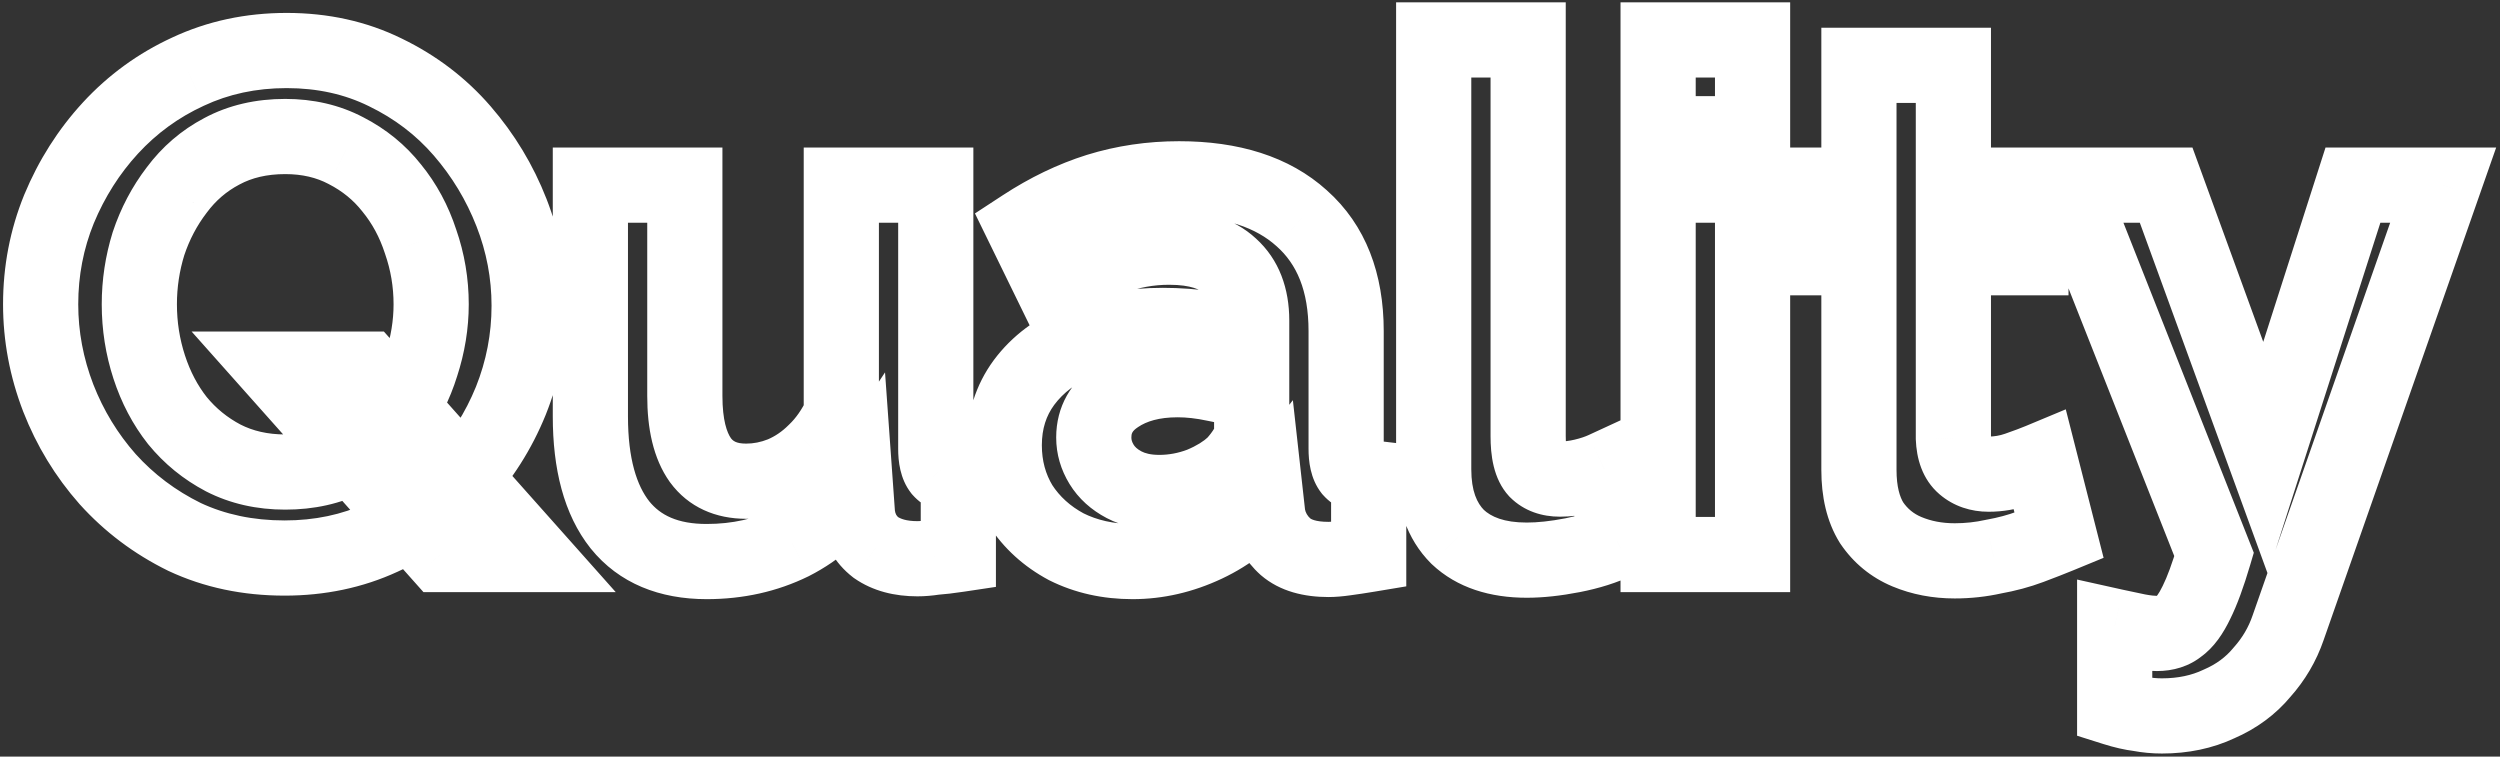 <svg width="532" height="161" viewBox="0 0 532 161" fill="none" xmlns="http://www.w3.org/2000/svg">
<rect x="0" y="0" width="532" height="161" fill="#333333" stroke="none"/>
<mask id="path-1-outside-1_280_335" maskUnits="userSpaceOnUse" x="0" y="0" width="532" height="161" fill="black">
<rect fill="white" width="532" height="161"/>
<path d="M60.55 118.75C52.75 118.75 45.65 117.25 39.25 114.25C32.95 111.15 27.5 107.05 22.9 101.95C18.4 96.85 14.9 91.1 12.4 84.7C9.9 78.2 8.65 71.55 8.65 64.75C8.65 57.65 9.95 50.9 12.55 44.5C15.25 38 18.9 32.25 23.5 27.25C28.2 22.15 33.7 18.15 40 15.25C46.4 12.25 53.4 10.75 61 10.75C68.7 10.75 75.7 12.3 82 15.4C88.4 18.5 93.85 22.65 98.35 27.85C102.85 33.05 106.35 38.85 108.85 45.25C111.35 51.65 112.6 58.25 112.6 65.05C112.6 72.05 111.3 78.8 108.7 85.3C106.1 91.7 102.45 97.45 97.75 102.55C93.15 107.55 87.65 111.5 81.25 114.4C74.95 117.3 68.05 118.75 60.55 118.75ZM60.7 100.45C65.7 100.45 70.15 99.45 74.05 97.45C77.95 95.35 81.2 92.6 83.8 89.2C86.4 85.7 88.35 81.85 89.65 77.65C91.05 73.35 91.75 69.05 91.75 64.75C91.75 60.15 91 55.7 89.5 51.4C88.1 47.1 86.05 43.3 83.35 40C80.75 36.7 77.5 34.05 73.6 32.05C69.8 30.05 65.5 29.05 60.7 29.05C55.6 29.05 51.1 30.1 47.2 32.2C43.4 34.2 40.2 36.95 37.6 40.45C35 43.85 33 47.65 31.6 51.85C30.3 56.05 29.65 60.35 29.65 64.75C29.65 69.35 30.35 73.8 31.75 78.1C33.15 82.4 35.15 86.2 37.75 89.5C40.45 92.8 43.7 95.45 47.5 97.45C51.4 99.45 55.8 100.45 60.7 100.45ZM58.6 78.55H78.1L113.2 118H93.7L58.6 78.55ZM125.632 88.6V39.4H145.732V84.25C145.732 90.25 146.832 94.8 149.032 97.9C151.232 100.9 154.482 102.4 158.782 102.4C161.382 102.4 163.932 101.9 166.432 100.9C169.032 99.8 171.382 98.2 173.482 96.1C175.682 94 177.532 91.35 179.032 88.15V39.4H199.132V95.5C199.132 97.6 199.482 99.1 200.182 100C200.982 100.9 202.232 101.45 203.932 101.65V118C201.932 118.3 200.232 118.5 198.832 118.6C197.532 118.8 196.332 118.9 195.232 118.9C191.632 118.9 188.682 118.1 186.382 116.5C184.182 114.8 182.882 112.5 182.482 109.6L182.032 103.3C178.532 108.6 174.032 112.65 168.532 115.45C163.032 118.15 156.982 119.5 150.382 119.5C142.282 119.5 136.132 116.9 131.932 111.7C127.732 106.4 125.632 98.7 125.632 88.6ZM213.707 94.75C213.707 89.65 215.107 85.2 217.907 81.4C220.807 77.5 224.807 74.5 229.907 72.4C235.007 70.3 240.857 69.25 247.457 69.25C250.757 69.25 254.107 69.5 257.507 70C260.907 70.5 263.857 71.3 266.357 72.4V68.2C266.357 63.2 264.857 59.35 261.857 56.65C258.957 53.95 254.607 52.6 248.807 52.6C244.507 52.6 240.407 53.35 236.507 54.85C232.607 56.35 228.507 58.55 224.207 61.45L217.757 48.25C222.957 44.85 228.257 42.3 233.657 40.6C239.157 38.9 244.907 38.05 250.907 38.05C262.107 38.05 270.807 40.85 277.007 46.45C283.307 52.05 286.457 60.05 286.457 70.45V95.5C286.457 97.6 286.807 99.1 287.507 100C288.307 100.9 289.557 101.45 291.257 101.65V118C289.457 118.3 287.807 118.55 286.307 118.75C284.907 118.95 283.707 119.05 282.707 119.05C278.707 119.05 275.657 118.15 273.557 116.35C271.557 114.55 270.307 112.35 269.807 109.75L269.357 105.7C265.957 110.1 261.707 113.5 256.607 115.9C251.507 118.3 246.307 119.5 241.007 119.5C235.807 119.5 231.107 118.45 226.907 116.35C222.807 114.15 219.557 111.2 217.157 107.5C214.857 103.7 213.707 99.45 213.707 94.75ZM262.607 98.8C263.707 97.6 264.607 96.4 265.307 95.2C266.007 94 266.357 92.9 266.357 91.9V83.95C263.957 82.95 261.357 82.2 258.557 81.7C255.757 81.1 253.107 80.8 250.607 80.8C245.407 80.8 241.107 81.95 237.707 84.25C234.407 86.45 232.757 89.4 232.757 93.1C232.757 95.1 233.307 97 234.407 98.8C235.507 100.6 237.107 102.05 239.207 103.15C241.307 104.25 243.807 104.8 246.707 104.8C249.707 104.8 252.657 104.25 255.557 103.15C258.457 101.95 260.807 100.5 262.607 98.8ZM305.09 8.5H325.19V92.8C325.19 96.4 325.79 98.85 326.99 100.15C328.19 101.35 329.84 101.95 331.94 101.95C333.54 101.95 335.19 101.75 336.89 101.35C338.59 100.95 340.09 100.45 341.39 99.85L344.09 115.15C341.39 116.45 338.24 117.45 334.64 118.15C331.04 118.85 327.79 119.2 324.89 119.2C318.59 119.2 313.69 117.55 310.19 114.25C306.79 110.85 305.09 106.05 305.09 99.85V8.5ZM352.847 118V39.4H372.947V118H352.847ZM352.847 28.45V8.5H372.947V28.45H352.847ZM438.18 113.95C436.48 114.65 434.43 115.45 432.03 116.35C429.63 117.25 427.03 117.95 424.23 118.45C421.53 119.05 418.78 119.35 415.98 119.35C412.28 119.35 408.88 118.7 405.78 117.4C402.68 116.1 400.18 114.05 398.28 111.25C396.48 108.35 395.58 104.6 395.58 100V54.85H385.23V39.4H395.58V13.9H415.68V39.4H432.18V54.85H415.68V93.25C415.78 95.95 416.53 97.9 417.93 99.1C419.33 100.3 421.08 100.9 423.18 100.9C425.28 100.9 427.33 100.55 429.33 99.85C431.33 99.15 432.93 98.55 434.13 98.05L438.18 113.95ZM450.005 133.3C451.805 133.7 453.455 134.05 454.955 134.35C456.555 134.65 457.905 134.8 459.005 134.8C460.905 134.8 462.455 134.3 463.655 133.3C464.955 132.4 466.205 130.7 467.405 128.2C468.605 125.8 469.855 122.4 471.155 118L440.105 39.4H460.955L482.105 97.45L500.705 39.4H519.905L486.905 133.6C485.705 137.1 483.855 140.25 481.355 143.05C478.955 145.95 475.905 148.2 472.205 149.8C468.605 151.5 464.555 152.35 460.055 152.35C458.455 152.35 456.855 152.2 455.255 151.9C453.655 151.7 451.905 151.3 450.005 150.7V133.3Z"/>
</mask>
<path d="M39.25 114.25L35.718 121.428L35.786 121.462L35.855 121.494L39.25 114.25ZM22.9 101.95L16.901 107.243L16.93 107.276L16.959 107.308L22.9 101.95ZM12.4 84.7L4.933 87.572L4.941 87.591L4.948 87.611L12.4 84.7ZM12.55 44.5L5.162 41.431L5.15 41.46L5.138 41.489L12.55 44.5ZM23.5 27.25L17.617 21.828L17.613 21.834L23.5 27.25ZM40 15.25L43.345 22.517L43.37 22.505L43.395 22.494L40 15.25ZM82 15.4L78.468 22.578L78.49 22.589L78.513 22.6L82 15.4ZM98.35 27.85L92.301 33.085L92.301 33.085L98.35 27.85ZM108.85 45.25L116.302 42.339V42.339L108.85 45.25ZM108.7 85.3L116.112 88.311L116.12 88.291L116.128 88.271L108.7 85.3ZM97.75 102.55L91.867 97.129L91.862 97.134L97.75 102.55ZM81.25 114.4L77.948 107.113L77.927 107.123L77.905 107.133L81.25 114.4ZM74.05 97.45L77.701 104.569L77.772 104.532L77.843 104.494L74.05 97.45ZM83.8 89.2L90.155 94.06L90.189 94.015L90.222 93.971L83.8 89.2ZM89.65 77.65L82.043 75.173L82.025 75.229L82.008 75.284L89.65 77.65ZM89.5 51.4L81.893 53.877L81.919 53.956L81.946 54.035L89.5 51.4ZM83.35 40L77.066 44.951L77.112 45.009L77.158 45.066L83.35 40ZM73.6 32.05L69.874 39.129L69.912 39.149L69.95 39.169L73.6 32.05ZM47.2 32.2L50.926 39.279L50.959 39.262L50.993 39.244L47.2 32.2ZM37.6 40.45L43.955 45.31L43.989 45.265L44.022 45.221L37.6 40.45ZM31.6 51.85L24.011 49.32L23.983 49.402L23.958 49.484L31.6 51.85ZM31.75 78.1L24.143 80.577H24.143L31.75 78.1ZM37.75 89.5L31.466 94.451L31.512 94.509L31.558 94.566L37.75 89.5ZM47.5 97.45L43.774 104.529L43.812 104.549L43.849 104.569L47.5 97.45ZM58.6 78.55V70.55H40.774L52.623 83.868L58.6 78.55ZM78.1 78.55L84.077 73.232L81.69 70.55H78.1V78.55ZM113.2 118V126H131.026L119.177 112.682L113.2 118ZM93.7 118L87.723 123.318L90.11 126H93.7V118ZM60.55 110.75C53.801 110.75 47.877 109.459 42.645 107.006L35.855 121.494C43.423 125.041 51.699 126.75 60.55 126.75V110.75ZM42.782 107.072C37.372 104.41 32.745 100.921 28.841 96.592L16.959 107.308C22.255 113.179 28.528 117.89 35.718 121.428L42.782 107.072ZM28.899 96.657C25.025 92.267 22.014 87.325 19.852 81.789L4.948 87.611C7.786 94.875 11.775 101.433 16.901 107.243L28.899 96.657ZM19.867 81.828C17.711 76.222 16.65 70.544 16.65 64.75H0.65C0.65 72.556 2.089 80.178 4.933 87.572L19.867 81.828ZM16.65 64.75C16.65 58.653 17.761 52.928 19.962 47.511L5.138 41.489C2.139 48.872 0.65 56.647 0.65 64.75H16.65ZM19.938 47.569C22.292 41.902 25.444 36.953 29.387 32.666L17.613 21.834C12.356 27.547 8.208 34.098 5.162 41.431L19.938 47.569ZM29.383 32.671C33.367 28.348 38.005 24.975 43.345 22.517L36.655 7.983C29.395 11.325 23.033 15.952 17.617 21.828L29.383 32.671ZM43.395 22.494C48.654 20.029 54.484 18.75 61 18.75V2.75C52.316 2.75 44.146 4.471 36.605 8.006L43.395 22.494ZM61 18.75C67.595 18.75 73.37 20.07 78.468 22.578L85.532 8.222C78.03 4.531 69.805 2.75 61 2.75V18.75ZM78.513 22.6C83.968 25.242 88.537 28.735 92.301 33.085L104.399 22.615C99.163 16.564 92.832 11.758 85.487 8.2L78.513 22.6ZM92.301 33.085C96.205 37.596 99.23 42.611 101.398 48.161L116.302 42.339C113.47 35.09 109.495 28.504 104.399 22.615L92.301 33.085ZM101.398 48.161C103.54 53.643 104.6 59.257 104.6 65.05H120.6C120.6 57.243 119.16 49.657 116.302 42.339L101.398 48.161ZM104.6 65.05C104.6 71.032 103.494 76.774 101.272 82.329L116.128 88.271C119.106 80.826 120.6 73.068 120.6 65.05H104.6ZM101.288 82.289C99.051 87.797 95.92 92.731 91.867 97.129L103.633 107.971C108.98 102.169 113.149 95.603 116.112 88.311L101.288 82.289ZM91.862 97.134C88.015 101.316 83.404 104.641 77.948 107.113L84.552 121.687C91.896 118.359 98.285 113.784 103.637 107.966L91.862 97.134ZM77.905 107.133C72.737 109.512 66.99 110.75 60.55 110.75V126.75C69.109 126.75 77.163 125.088 84.595 121.667L77.905 107.133ZM60.7 108.45C66.79 108.45 72.521 107.225 77.701 104.569L70.4 90.332C67.779 91.675 64.61 92.45 60.7 92.45V108.45ZM77.843 104.494C82.706 101.875 86.841 98.393 90.155 94.06L77.445 84.34C75.559 86.807 73.194 88.825 70.257 90.406L77.843 104.494ZM90.222 93.971C93.367 89.737 95.727 85.073 97.292 80.016L82.008 75.284C80.973 78.627 79.433 81.662 77.378 84.429L90.222 93.971ZM97.257 80.127C98.904 75.069 99.75 69.934 99.75 64.75H83.75C83.75 68.166 83.196 71.632 82.043 75.173L97.257 80.127ZM99.75 64.75C99.75 59.262 98.852 53.921 97.054 48.765L81.946 54.035C83.148 57.479 83.75 61.038 83.75 64.75H99.75ZM97.107 48.923C95.419 43.738 92.907 39.048 89.542 34.934L77.158 45.066C79.193 47.552 80.781 50.462 81.893 53.877L97.107 48.923ZM89.634 35.049C86.291 30.806 82.129 27.433 77.251 24.931L69.95 39.169C72.871 40.667 75.209 42.594 77.066 44.951L89.634 35.049ZM77.326 24.971C72.247 22.298 66.643 21.05 60.7 21.05V37.05C64.357 37.05 67.353 37.802 69.874 39.129L77.326 24.971ZM60.7 21.05C54.478 21.05 48.639 22.339 43.407 25.156L50.993 39.244C53.561 37.861 56.722 37.05 60.7 37.05V21.05ZM43.474 25.121C38.597 27.687 34.481 31.233 31.178 35.679L44.022 45.221C45.919 42.667 48.203 40.713 50.926 39.279L43.474 25.121ZM31.245 35.59C28.089 39.717 25.681 44.31 24.011 49.32L39.19 54.38C40.319 50.99 41.911 47.983 43.955 45.31L31.245 35.59ZM23.958 49.484C22.42 54.451 21.65 59.549 21.65 64.75H37.65C37.65 61.151 38.18 57.649 39.242 54.215L23.958 49.484ZM21.65 64.75C21.65 70.176 22.478 75.463 24.143 80.577L39.357 75.623C38.222 72.137 37.65 68.524 37.65 64.75H21.65ZM24.143 80.577C25.812 85.704 28.24 90.356 31.466 94.451L44.034 84.549C42.06 82.044 40.488 79.096 39.357 75.623L24.143 80.577ZM31.558 94.566C34.942 98.701 39.032 102.034 43.774 104.529L51.226 90.371C48.367 88.866 45.958 86.898 43.942 84.434L31.558 94.566ZM43.849 104.569C49.007 107.213 54.682 108.45 60.7 108.45V92.45C56.918 92.45 53.793 91.687 51.151 90.332L43.849 104.569ZM58.6 86.55H78.1V70.55H58.6V86.55ZM72.123 83.868L107.223 123.318L119.177 112.682L84.077 73.232L72.123 83.868ZM113.2 110H93.7V126H113.2V110ZM99.677 112.682L64.577 73.232L52.623 83.868L87.723 123.318L99.677 112.682ZM125.632 39.4V31.4H117.632V39.4H125.632ZM145.732 39.4H153.732V31.4H145.732V39.4ZM149.032 97.9L142.508 102.53L142.544 102.581L142.581 102.631L149.032 97.9ZM166.432 100.9L169.404 108.328L169.477 108.298L169.55 108.268L166.432 100.9ZM173.482 96.1L167.959 90.313L167.891 90.377L167.826 90.443L173.482 96.1ZM179.032 88.15L186.276 91.546L187.032 89.932V88.15H179.032ZM179.032 39.4V31.4H171.032V39.4H179.032ZM199.132 39.4H207.132V31.4H199.132V39.4ZM200.182 100L193.868 104.912L194.029 105.119L194.203 105.315L200.182 100ZM203.932 101.65H211.932V94.536L204.867 93.705L203.932 101.65ZM203.932 118L205.119 125.911L211.932 124.889V118H203.932ZM198.832 118.6L198.262 110.62L197.938 110.644L197.616 110.693L198.832 118.6ZM186.382 116.5L181.491 122.83L181.649 122.953L181.814 123.067L186.382 116.5ZM182.482 109.6L174.503 110.17L174.521 110.432L174.557 110.693L182.482 109.6ZM182.032 103.3L190.012 102.73L188.334 79.24L175.357 98.891L182.032 103.3ZM168.532 115.45L172.058 122.631L172.11 122.606L172.162 122.579L168.532 115.45ZM131.932 111.7L125.662 116.669L125.686 116.698L125.709 116.727L131.932 111.7ZM133.632 88.6V39.4H117.632V88.6H133.632ZM125.632 47.4H145.732V31.4H125.632V47.4ZM137.732 39.4V84.25H153.732V39.4H137.732ZM137.732 84.25C137.732 91.021 138.938 97.499 142.508 102.53L155.556 93.27C154.727 92.101 153.732 89.479 153.732 84.25H137.732ZM142.581 102.631C146.538 108.026 152.388 110.4 158.782 110.4V94.4C156.577 94.4 155.927 93.774 155.484 93.169L142.581 102.631ZM158.782 110.4C162.436 110.4 165.993 109.692 169.404 108.328L163.461 93.472C161.872 94.108 160.328 94.4 158.782 94.4V110.4ZM169.55 108.268C173.147 106.746 176.349 104.547 179.139 101.757L167.826 90.443C166.416 91.853 164.918 92.854 163.315 93.532L169.55 108.268ZM179.006 101.887C182.029 99.002 184.423 95.499 186.276 91.546L171.789 84.754C170.642 87.201 169.336 88.998 167.959 90.313L179.006 101.887ZM187.032 88.15V39.4H171.032V88.15H187.032ZM179.032 47.4H199.132V31.4H179.032V47.4ZM191.132 39.4V95.5H207.132V39.4H191.132ZM191.132 95.5C191.132 98.07 191.479 101.84 193.868 104.912L206.497 95.088C206.785 95.458 206.956 95.786 207.052 96.006C207.148 96.224 207.181 96.362 207.186 96.382C207.191 96.404 207.176 96.346 207.161 96.188C207.145 96.033 207.132 95.807 207.132 95.5H191.132ZM194.203 105.315C196.763 108.195 200.165 109.262 202.998 109.595L204.867 93.705C204.3 93.638 205.202 93.605 206.162 94.685L194.203 105.315ZM195.932 101.65V118H211.932V101.65H195.932ZM202.746 110.089C200.87 110.37 199.388 110.54 198.262 110.62L199.402 126.58C201.077 126.46 202.995 126.23 205.119 125.911L202.746 110.089ZM197.616 110.693C196.643 110.843 195.855 110.9 195.232 110.9V126.9C196.809 126.9 198.422 126.757 200.049 126.507L197.616 110.693ZM195.232 110.9C192.802 110.9 191.574 110.366 190.951 109.933L181.814 123.067C185.791 125.834 190.463 126.9 195.232 126.9V110.9ZM191.274 110.17C190.827 109.824 190.538 109.453 190.407 108.507L174.557 110.693C175.227 115.547 177.538 119.776 181.491 122.83L191.274 110.17ZM190.462 109.03L190.012 102.73L174.053 103.87L174.503 110.17L190.462 109.03ZM175.357 98.891C172.596 103.071 169.132 106.168 164.903 108.321L172.162 122.579C178.933 119.132 184.468 114.129 188.708 107.708L175.357 98.891ZM165.007 108.269C160.687 110.389 155.856 111.5 150.382 111.5V127.5C158.108 127.5 165.377 125.911 172.058 122.631L165.007 108.269ZM150.382 111.5C144.133 111.5 140.514 109.593 138.156 106.673L125.709 116.727C131.751 124.207 140.431 127.5 150.382 127.5V111.5ZM138.202 106.731C135.557 103.394 133.632 97.749 133.632 88.6H117.632C117.632 99.651 119.907 109.406 125.662 116.669L138.202 106.731ZM217.907 81.4L211.487 76.626L211.477 76.64L211.467 76.654L217.907 81.4ZM229.907 72.4L226.861 65.003L229.907 72.4ZM257.507 70L256.343 77.915L257.507 70ZM266.357 72.4L263.135 79.722L274.357 84.66V72.4H266.357ZM261.857 56.65L256.406 62.505L256.455 62.551L256.505 62.596L261.857 56.65ZM236.507 54.85L233.635 47.383H233.635L236.507 54.85ZM224.207 61.45L217.019 64.962L221.056 73.224L228.68 68.083L224.207 61.45ZM217.757 48.25L213.379 41.554L207.469 45.418L210.569 51.762L217.757 48.25ZM233.657 40.6L231.295 32.957L231.275 32.963L231.255 32.969L233.657 40.6ZM277.007 46.45L271.645 52.387L271.668 52.408L271.692 52.429L277.007 46.45ZM287.507 100L281.192 104.912L281.353 105.119L281.528 105.315L287.507 100ZM291.257 101.65H299.257V94.536L292.192 93.705L291.257 101.65ZM291.257 118L292.572 125.891L299.257 124.777V118H291.257ZM286.307 118.75L285.25 110.82L285.213 110.825L285.176 110.83L286.307 118.75ZM273.557 116.35L268.205 122.296L268.277 122.361L268.351 122.424L273.557 116.35ZM269.807 109.75L261.856 110.633L261.891 110.949L261.951 111.261L269.807 109.75ZM269.357 105.7L277.308 104.817L275.123 85.154L263.027 100.808L269.357 105.7ZM256.607 115.9L260.013 123.139L256.607 115.9ZM226.907 116.35L223.124 123.399L223.226 123.454L223.329 123.505L226.907 116.35ZM217.157 107.5L210.313 111.642L210.378 111.749L210.445 111.854L217.157 107.5ZM262.607 98.8L268.1 104.616L268.31 104.418L268.504 104.206L262.607 98.8ZM265.307 95.2L258.397 91.169L265.307 95.2ZM266.357 83.95H274.357V78.617L269.434 76.565L266.357 83.95ZM258.557 81.7L256.881 89.522L257.015 89.551L257.151 89.575L258.557 81.7ZM237.707 84.25L242.145 90.906L242.167 90.891L242.189 90.876L237.707 84.25ZM234.407 98.8L227.581 102.972V102.972L234.407 98.8ZM255.557 103.15L258.394 110.63L258.506 110.588L258.616 110.542L255.557 103.15ZM221.707 94.75C221.707 91.212 222.644 88.458 224.347 86.146L211.467 76.654C207.571 81.942 205.707 88.088 205.707 94.75H221.707ZM224.327 86.174C226.249 83.589 229.01 81.421 232.953 79.797L226.861 65.003C220.604 67.579 215.365 71.411 211.487 76.626L224.327 86.174ZM232.953 79.797C236.917 78.165 241.701 77.25 247.457 77.25V61.25C240.013 61.25 233.097 62.435 226.861 65.003L232.953 79.797ZM247.457 77.25C250.352 77.25 253.313 77.469 256.343 77.915L258.671 62.085C254.901 61.531 251.162 61.25 247.457 61.25V77.25ZM256.343 77.915C259.207 78.336 261.435 78.974 263.135 79.722L269.579 65.078C266.279 63.626 262.607 62.664 258.671 62.085L256.343 77.915ZM274.357 72.4V68.2H258.357V72.4H274.357ZM274.357 68.2C274.357 61.516 272.284 55.272 267.209 50.704L256.505 62.596C257.43 63.428 258.357 64.884 258.357 68.2H274.357ZM267.308 50.795C262.366 46.194 255.704 44.6 248.807 44.6V60.6C253.51 60.6 255.548 61.706 256.406 62.505L267.308 50.795ZM248.807 44.6C243.554 44.6 238.478 45.52 233.635 47.383L239.379 62.317C242.336 61.179 245.46 60.6 248.807 60.6V44.6ZM233.635 47.383C229.056 49.145 224.42 51.657 219.734 54.817L228.68 68.083C232.594 65.443 236.158 63.555 239.379 62.317L233.635 47.383ZM231.395 57.938L224.945 44.738L210.569 51.762L217.019 64.962L231.395 57.938ZM222.135 54.946C226.781 51.908 231.422 49.691 236.059 48.231L231.255 32.969C225.092 34.909 219.133 37.792 213.379 41.554L222.135 54.946ZM236.019 48.243C240.722 46.79 245.674 46.05 250.907 46.05V30.05C244.14 30.05 237.592 31.01 231.295 32.957L236.019 48.243ZM250.907 46.05C260.811 46.05 267.355 48.512 271.645 52.387L282.369 40.513C274.259 33.188 263.403 30.05 250.907 30.05V46.05ZM271.692 52.429C275.895 56.166 278.457 61.757 278.457 70.45H294.457C294.457 58.343 290.719 47.934 282.322 40.471L271.692 52.429ZM278.457 70.45V95.5H294.457V70.45H278.457ZM278.457 95.5C278.457 98.07 278.803 101.84 281.192 104.912L293.822 95.088C294.11 95.458 294.281 95.786 294.377 96.006C294.472 96.224 294.505 96.362 294.51 96.382C294.515 96.404 294.5 96.346 294.485 96.188C294.47 96.033 294.457 95.807 294.457 95.5H278.457ZM281.528 105.315C284.088 108.195 287.489 109.262 290.322 109.595L292.192 93.705C291.625 93.638 292.526 93.605 293.486 94.685L281.528 105.315ZM283.257 101.65V118H299.257V101.65H283.257ZM289.942 110.109C288.211 110.397 286.648 110.634 285.25 110.82L287.364 126.68C288.966 126.466 290.703 126.203 292.572 125.891L289.942 110.109ZM285.176 110.83C284.01 110.997 283.209 111.05 282.707 111.05V127.05C284.205 127.05 285.804 126.903 287.438 126.67L285.176 110.83ZM282.707 111.05C279.781 111.05 278.885 110.38 278.763 110.276L268.351 122.424C272.429 125.92 277.633 127.05 282.707 127.05V111.05ZM278.909 110.404C278.182 109.749 277.828 109.098 277.663 108.239L261.951 111.261C262.786 115.602 264.932 119.351 268.205 122.296L278.909 110.404ZM277.758 108.867L277.308 104.817L261.406 106.583L261.856 110.633L277.758 108.867ZM263.027 100.808C260.413 104.191 257.17 106.793 253.201 108.661L260.013 123.139C266.244 120.207 271.501 116.009 275.687 110.592L263.027 100.808ZM253.201 108.661C249.097 110.592 245.055 111.5 241.007 111.5V127.5C247.559 127.5 253.917 126.007 260.013 123.139L253.201 108.661ZM241.007 111.5C236.914 111.5 233.459 110.682 230.485 109.195L223.329 123.505C228.755 126.218 234.7 127.5 241.007 127.5V111.5ZM230.69 109.301C227.71 107.702 225.494 105.653 223.869 103.146L210.445 111.854C213.62 116.747 217.904 120.598 223.124 123.399L230.69 109.301ZM224.001 103.358C222.502 100.881 221.707 98.078 221.707 94.75H205.707C205.707 100.822 207.212 106.519 210.313 111.642L224.001 103.358ZM268.504 104.206C269.926 102.655 271.186 101 272.217 99.231L258.397 91.169C258.029 91.8 257.488 92.545 256.71 93.394L268.504 104.206ZM272.217 99.231C273.366 97.262 274.357 94.763 274.357 91.9H258.357C258.357 91.461 258.434 91.165 258.471 91.049C258.506 90.94 258.509 90.977 258.397 91.169L272.217 99.231ZM274.357 91.9V83.95H258.357V91.9H274.357ZM269.434 76.565C266.449 75.322 263.283 74.417 259.963 73.825L257.151 89.575C259.431 89.983 261.465 90.578 263.28 91.335L269.434 76.565ZM260.233 73.878C256.96 73.176 253.745 72.8 250.607 72.8V88.8C252.469 88.8 254.554 89.024 256.881 89.522L260.233 73.878ZM250.607 72.8C244.235 72.8 238.261 74.216 233.225 77.624L242.189 90.876C243.953 89.684 246.579 88.8 250.607 88.8V72.8ZM233.269 77.594C227.934 81.15 224.757 86.504 224.757 93.1H240.757C240.757 92.296 240.88 91.749 242.145 90.906L233.269 77.594ZM224.757 93.1C224.757 96.654 225.757 99.987 227.581 102.972L241.233 94.628C240.857 94.013 240.757 93.546 240.757 93.1H224.757ZM227.581 102.972C229.526 106.155 232.275 108.55 235.495 110.237L242.919 96.063C241.939 95.55 241.488 95.045 241.233 94.628L227.581 102.972ZM235.495 110.237C238.969 112.056 242.799 112.8 246.707 112.8V96.8C244.815 96.8 243.645 96.444 242.919 96.063L235.495 110.237ZM246.707 112.8C250.709 112.8 254.619 112.062 258.394 110.63L252.72 95.67C250.695 96.438 248.705 96.8 246.707 96.8V112.8ZM258.616 110.542C262.186 109.065 265.43 107.138 268.1 104.616L257.114 92.984C256.184 93.862 254.728 94.835 252.498 95.758L258.616 110.542ZM305.09 8.5V0.5H297.09V8.5H305.09ZM325.19 8.5H333.19V0.5H325.19V8.5ZM326.99 100.15L321.111 105.576L321.22 105.694L321.333 105.807L326.99 100.15ZM336.89 101.35L335.058 93.563L336.89 101.35ZM341.39 99.85L349.268 98.46L347.464 88.236L338.037 92.586L341.39 99.85ZM344.09 115.15L347.56 122.358L353.021 119.729L351.968 113.76L344.09 115.15ZM334.64 118.15L333.113 110.297L334.64 118.15ZM310.19 114.25L304.533 119.907L304.616 119.99L304.702 120.071L310.19 114.25ZM305.09 16.5H325.19V0.5H305.09V16.5ZM317.19 8.5V92.8H333.19V8.5H317.19ZM317.19 92.8C317.19 96.641 317.695 101.875 321.111 105.576L332.868 94.724C333.496 95.403 333.517 95.871 333.41 95.434C333.312 95.034 333.19 94.207 333.19 92.8H317.19ZM321.333 105.807C324.373 108.847 328.252 109.95 331.94 109.95V93.95C331.644 93.95 331.657 93.907 331.861 93.982C331.965 94.019 332.098 94.08 332.246 94.174C332.395 94.267 332.53 94.377 332.647 94.493L321.333 105.807ZM331.94 109.95C334.21 109.95 336.476 109.666 338.722 109.137L335.058 93.563C333.904 93.834 332.87 93.95 331.94 93.95V109.95ZM338.722 109.137C340.836 108.64 342.862 107.982 344.742 107.114L338.037 92.586C337.318 92.918 336.344 93.26 335.058 93.563L338.722 109.137ZM333.512 101.24L336.212 116.54L351.968 113.76L349.268 98.46L333.512 101.24ZM340.619 107.942C338.656 108.887 336.184 109.7 333.113 110.297L336.167 126.003C340.296 125.2 344.123 124.013 347.56 122.358L340.619 107.942ZM333.113 110.297C329.891 110.924 327.164 111.2 324.89 111.2V127.2C328.416 127.2 332.189 126.776 336.167 126.003L333.113 110.297ZM324.89 111.2C319.979 111.2 317.279 109.939 315.678 108.429L304.702 120.071C310.1 125.161 317.201 127.2 324.89 127.2V111.2ZM315.847 108.593C314.347 107.093 313.09 104.57 313.09 99.85H297.09C297.09 107.53 299.233 114.607 304.533 119.907L315.847 108.593ZM313.09 99.85V8.5H297.09V99.85H313.09ZM352.847 118H344.847V126H352.847V118ZM352.847 39.4V31.4H344.847V39.4H352.847ZM372.947 39.4H380.947V31.4H372.947V39.4ZM372.947 118V126H380.947V118H372.947ZM352.847 28.45H344.847V36.45H352.847V28.45ZM352.847 8.5V0.5H344.847V8.5H352.847ZM372.947 8.5H380.947V0.5H372.947V8.5ZM372.947 28.45V36.45H380.947V28.45H372.947ZM360.847 118V39.4H344.847V118H360.847ZM352.847 47.4H372.947V31.4H352.847V47.4ZM364.947 39.4V118H380.947V39.4H364.947ZM372.947 110H352.847V126H372.947V110ZM360.847 28.45V8.5H344.847V28.45H360.847ZM352.847 16.5H372.947V0.5H352.847V16.5ZM364.947 8.5V28.45H380.947V8.5H364.947ZM372.947 20.45H352.847V36.45H372.947V20.45ZM438.18 113.95L441.226 121.347L447.646 118.704L445.932 111.975L438.18 113.95ZM432.03 116.35L434.839 123.841L432.03 116.35ZM424.23 118.45L422.823 110.575L422.658 110.604L422.494 110.641L424.23 118.45ZM398.28 111.25L391.483 115.469L391.568 115.607L391.66 115.742L398.28 111.25ZM395.58 54.85H403.58V46.85H395.58V54.85ZM385.23 54.85H377.23V62.85H385.23V54.85ZM385.23 39.4V31.4H377.23V39.4H385.23ZM395.58 39.4V47.4H403.58V39.4H395.58ZM395.58 13.9V5.9H387.58V13.9H395.58ZM415.68 13.9H423.68V5.9H415.68V13.9ZM415.68 39.4H407.68V47.4H415.68V39.4ZM432.18 39.4H440.18V31.4H432.18V39.4ZM432.18 54.85V62.85H440.18V54.85H432.18ZM415.68 54.85V46.85H407.68V54.85H415.68ZM415.68 93.25H407.68V93.398L407.685 93.546L415.68 93.25ZM417.93 99.1L412.723 105.174L417.93 99.1ZM434.13 98.05L441.882 96.075L439.597 87.105L431.053 90.665L434.13 98.05ZM435.134 106.553C433.536 107.21 431.57 107.979 429.221 108.859L434.839 123.841C437.29 122.921 439.423 122.09 441.226 121.347L435.134 106.553ZM429.221 108.859C427.322 109.571 425.196 110.151 422.823 110.575L425.636 126.325C428.863 125.749 431.937 124.929 434.839 123.841L429.221 108.859ZM422.494 110.641C420.371 111.112 418.203 111.35 415.98 111.35V127.35C419.356 127.35 422.688 126.988 425.965 126.259L422.494 110.641ZM415.98 111.35C413.235 111.35 410.899 110.872 408.874 110.022L402.686 124.778C406.86 126.528 411.325 127.35 415.98 127.35V111.35ZM408.874 110.022C407.214 109.326 405.935 108.284 404.9 106.758L391.66 115.742C394.425 119.816 398.146 122.874 402.686 124.778L408.874 110.022ZM405.077 107.031C404.292 105.766 403.58 103.612 403.58 100H387.58C387.58 105.588 388.668 110.934 391.483 115.469L405.077 107.031ZM403.58 100V54.85H387.58V100H403.58ZM395.58 46.85H385.23V62.85H395.58V46.85ZM393.23 54.85V39.4H377.23V54.85H393.23ZM385.23 47.4H395.58V31.4H385.23V47.4ZM403.58 39.4V13.9H387.58V39.4H403.58ZM395.58 21.9H415.68V5.9H395.58V21.9ZM407.68 13.9V39.4H423.68V13.9H407.68ZM415.68 47.4H432.18V31.4H415.68V47.4ZM424.18 39.4V54.85H440.18V39.4H424.18ZM432.18 46.85H415.68V62.85H432.18V46.85ZM407.68 54.85V93.25H423.68V54.85H407.68ZM407.685 93.546C407.829 97.428 408.969 101.956 412.723 105.174L423.136 93.026C423.338 93.199 423.495 93.382 423.609 93.549C423.721 93.713 423.77 93.83 423.784 93.866C423.796 93.898 423.774 93.85 423.746 93.696C423.718 93.541 423.687 93.299 423.674 92.954L407.685 93.546ZM412.723 105.174C415.774 107.789 419.452 108.9 423.18 108.9V92.9C423.036 92.9 422.946 92.89 422.902 92.883C422.86 92.876 422.858 92.873 422.887 92.882C422.917 92.893 422.962 92.912 423.014 92.942C423.067 92.972 423.108 93.002 423.136 93.026L412.723 105.174ZM423.18 108.9C426.188 108.9 429.131 108.395 431.973 107.401L426.687 92.299C425.528 92.705 424.372 92.9 423.18 92.9V108.9ZM431.973 107.401C434.04 106.677 435.803 106.019 437.207 105.435L431.053 90.665C430.056 91.081 428.619 91.623 426.687 92.299L431.973 107.401ZM426.377 100.025L430.427 115.925L445.932 111.975L441.882 96.075L426.377 100.025ZM450.005 133.3L451.741 125.491L442.005 123.327V133.3H450.005ZM454.955 134.35L453.386 142.195L453.433 142.204L453.481 142.213L454.955 134.35ZM463.655 133.3L459.101 126.722L458.808 126.926L458.534 127.154L463.655 133.3ZM467.405 128.2L460.25 124.622L460.221 124.68L460.193 124.738L467.405 128.2ZM471.155 118L478.827 120.267L479.608 117.624L478.596 115.061L471.155 118ZM440.105 39.4V31.4H428.343L432.665 42.339L440.105 39.4ZM460.955 39.4L468.472 36.661L466.555 31.4H460.955V39.4ZM482.105 97.45L474.588 100.189L482.591 122.152L489.724 99.891L482.105 97.45ZM500.705 39.4V31.4H494.868L493.087 36.959L500.705 39.4ZM519.905 39.4L527.455 42.045L531.184 31.4H519.905V39.4ZM486.905 133.6L479.355 130.955L479.346 130.98L479.338 131.005L486.905 133.6ZM481.355 143.05L475.388 137.722L475.288 137.834L475.192 137.949L481.355 143.05ZM472.205 149.8L469.03 142.457L468.909 142.51L468.789 142.566L472.205 149.8ZM455.255 151.9L456.729 144.037L456.49 143.992L456.247 143.962L455.255 151.9ZM450.005 150.7H442.005V156.563L447.596 158.329L450.005 150.7ZM448.27 141.109C450.114 141.519 451.821 141.882 453.386 142.195L456.524 126.505C455.09 126.218 453.496 125.881 451.741 125.491L448.27 141.109ZM453.481 142.213C455.359 142.565 457.236 142.8 459.005 142.8V126.8C458.574 126.8 457.751 126.735 456.429 126.487L453.481 142.213ZM459.005 142.8C462.356 142.8 465.846 141.888 468.777 139.446L458.534 127.154C458.635 127.07 458.746 126.995 458.859 126.933C458.971 126.872 459.067 126.834 459.137 126.811C459.275 126.767 459.257 126.8 459.005 126.8V142.8ZM468.209 139.878C471.217 137.795 473.209 134.596 474.617 131.662L460.193 124.738C459.745 125.67 459.377 126.264 459.122 126.611C458.857 126.971 458.826 126.913 459.101 126.722L468.209 139.878ZM474.56 131.778C476.067 128.764 477.473 124.849 478.827 120.267L463.483 115.733C462.237 119.951 461.143 122.836 460.25 124.622L474.56 131.778ZM478.596 115.061L447.546 36.461L432.665 42.339L463.715 120.939L478.596 115.061ZM440.105 47.4H460.955V31.4H440.105V47.4ZM453.438 42.139L474.588 100.189L489.622 94.711L468.472 36.661L453.438 42.139ZM489.724 99.891L508.324 41.841L493.087 36.959L474.487 95.009L489.724 99.891ZM500.705 47.4H519.905V31.4H500.705V47.4ZM512.355 36.755L479.355 130.955L494.455 136.245L527.455 42.045L512.355 36.755ZM479.338 131.005C478.488 133.482 477.188 135.705 475.388 137.722L487.323 148.378C490.522 144.795 492.922 140.718 494.473 136.195L479.338 131.005ZM475.192 137.949C473.653 139.808 471.655 141.322 469.03 142.457L475.38 157.143C480.155 155.078 484.257 152.092 487.518 148.151L475.192 137.949ZM468.789 142.566C466.389 143.7 463.528 144.35 460.055 144.35V160.35C465.582 160.35 470.822 159.3 475.621 157.034L468.789 142.566ZM460.055 144.35C458.958 144.35 457.852 144.247 456.729 144.037L453.781 159.763C455.858 160.153 457.952 160.35 460.055 160.35V144.35ZM456.247 143.962C455.225 143.834 453.955 143.558 452.414 143.071L447.596 158.329C449.855 159.042 452.086 159.566 454.263 159.838L456.247 143.962ZM458.005 150.7V133.3H442.005V150.7H458.005Z" fill="white" mask="url(#path-1-outside-1_280_335)"/>
</svg>

